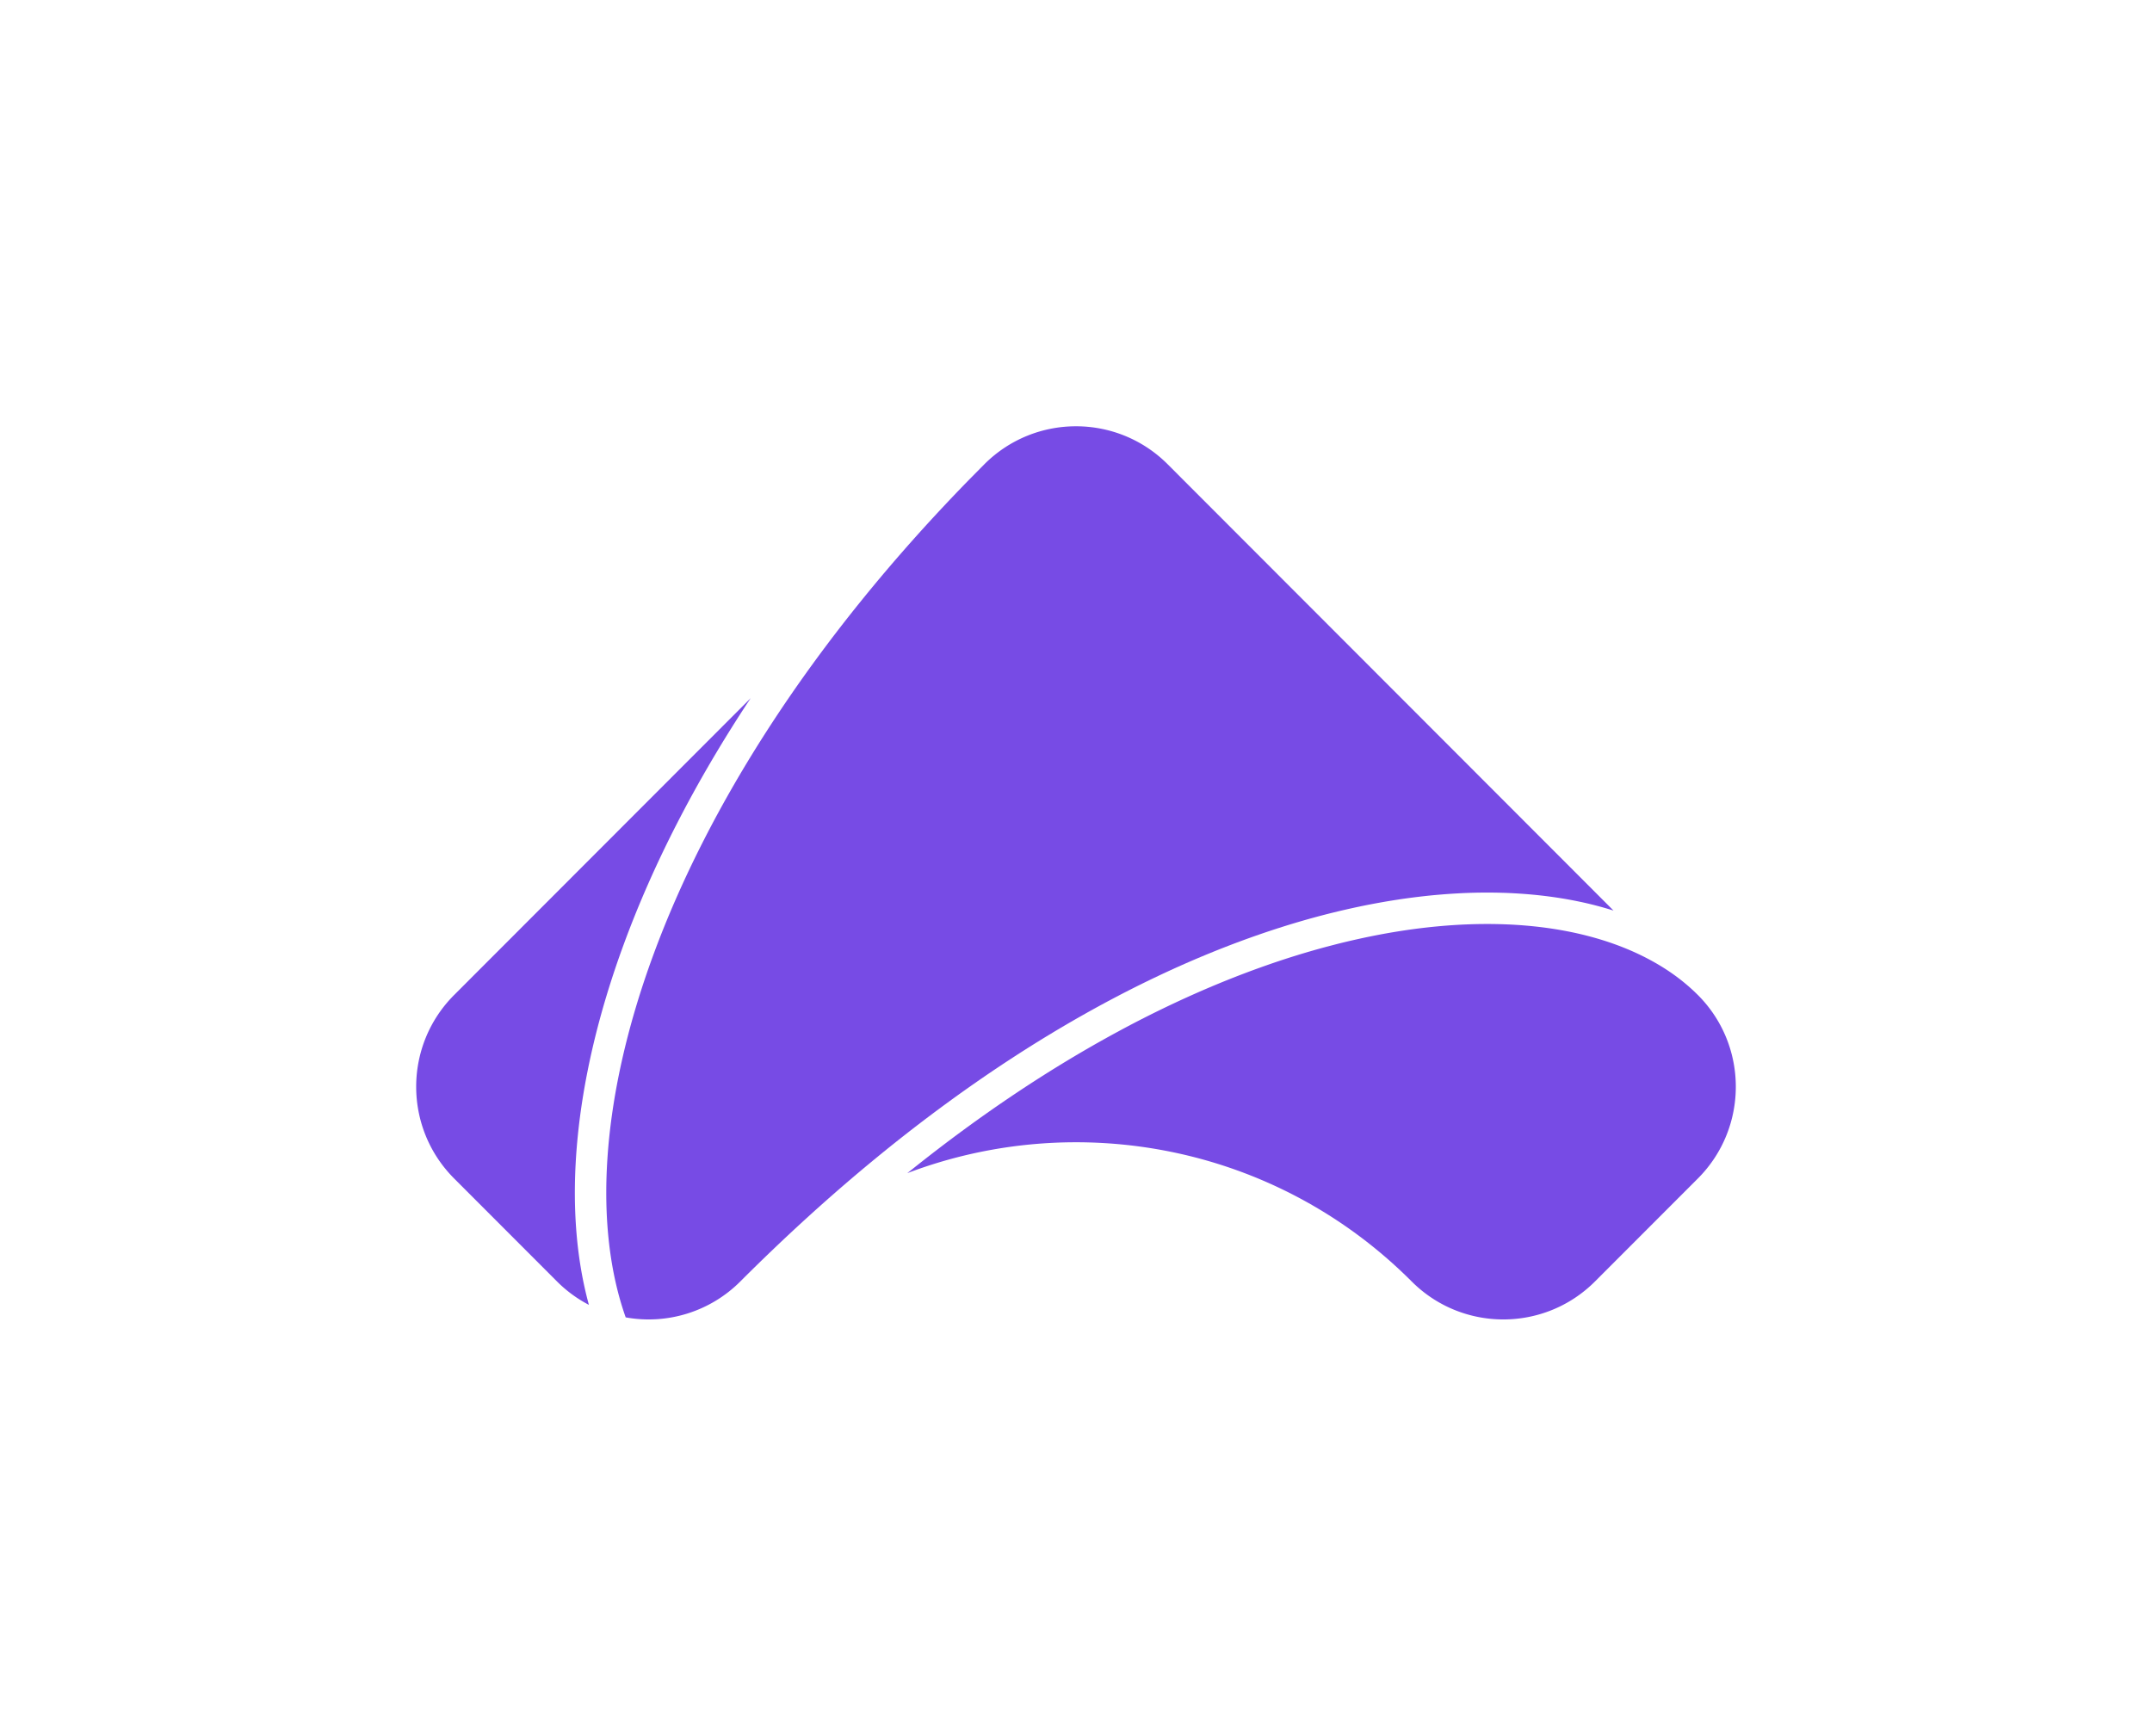 <svg xmlns="http://www.w3.org/2000/svg" width="212" height="171" fill="none"><path fill="#774BE5" d="M135.119 92.238c8.951-1.8 16.642-1.489 22.642.355a27.769 27.769 0 0 1 2.769 1.01 24.596 24.596 0 0 1 2.656 1.327c.398.231.784.471 1.157.72a19.261 19.261 0 0 1 2.61 2.081l.305.299v-.002l.001.001c4.988 4.994 4.988 13.093 0 18.087l-10.128 10.138c-4.989 4.995-13.077 4.994-18.066 0-13.433-13.447-33.006-17.003-49.685-10.667.12-.097.242-.192.363-.288 6.96-5.574 13.769-10.073 20.302-13.611l.445-.241c4.737-2.539 9.328-4.57 13.724-6.142.192-.07.384-.137.575-.204a81.948 81.948 0 0 1 5.925-1.83l1.046-.272a71.932 71.932 0 0 1 2.022-.477c.449-.1.895-.195 1.337-.284Z"/><path fill="#774BE5" d="M96.967 45.746c4.989-4.994 13.077-4.995 18.066-.001l43.919 43.97-.053-.016c-.43-.135-.866-.263-1.31-.383l-.128-.035a35.697 35.697 0 0 0-1.4-.344l-.056-.012c-.228-.05-.458-.098-.689-.145l-.061-.013a40.01 40.01 0 0 0-.673-.129l-.089-.016a38.925 38.925 0 0 0-.739-.126l-.096-.015a41.404 41.404 0 0 0-1.542-.214 44.461 44.461 0 0 0-2.384-.22l-.124-.008a47.724 47.724 0 0 0-1.612-.076h-.04a50.82 50.82 0 0 0-.815-.017l-.099-.001a52.88 52.88 0 0 0-2.569.036l-.084.003c-.265.01-.531.024-.799.039l-.109.006c-.252.014-.505.03-.759.047l-.139.01c-.233.017-.467.035-.701.055l-.308.026a59.44 59.44 0 0 0-.715.067l-.286.03-.566.063-.347.042c-.203.024-.407.05-.611.077l-.217.028c-.291.039-.583.08-.876.123-.064.009-.127.02-.191.03-.213.032-.427.065-.641.1l-.158.025-.507.085-.28.05c-.12.02-.241.042-.362.064-.153.027-.307.056-.461.085l-.428.081c-.263.051-.527.104-.791.158l-.376.08a74.77 74.77 0 0 0-.594.128l-.374.084-.473.108-.429.1-.723.177-.162.04c-15.171 3.817-32.966 13.164-51.298 29.801a193.962 193.962 0 0 0-6.774 6.461 12.748 12.748 0 0 1-11.295 3.542c-3.104-8.76-2.592-21.273 2.735-35.748 5.304-14.41 15.336-30.631 31.053-46.744l1.54-1.558Z"/><path fill="#774BE5" d="M73.951 68.787c-5.53 8.343-9.65 16.494-12.481 24.19-5.058 13.741-6.042 26.145-3.456 35.587a12.906 12.906 0 0 1-1.213-.72 12.814 12.814 0 0 1-1.932-1.59l-10.127-10.138c-4.989-4.994-4.99-13.092-.001-18.086l29.21-29.243Z"/></svg>